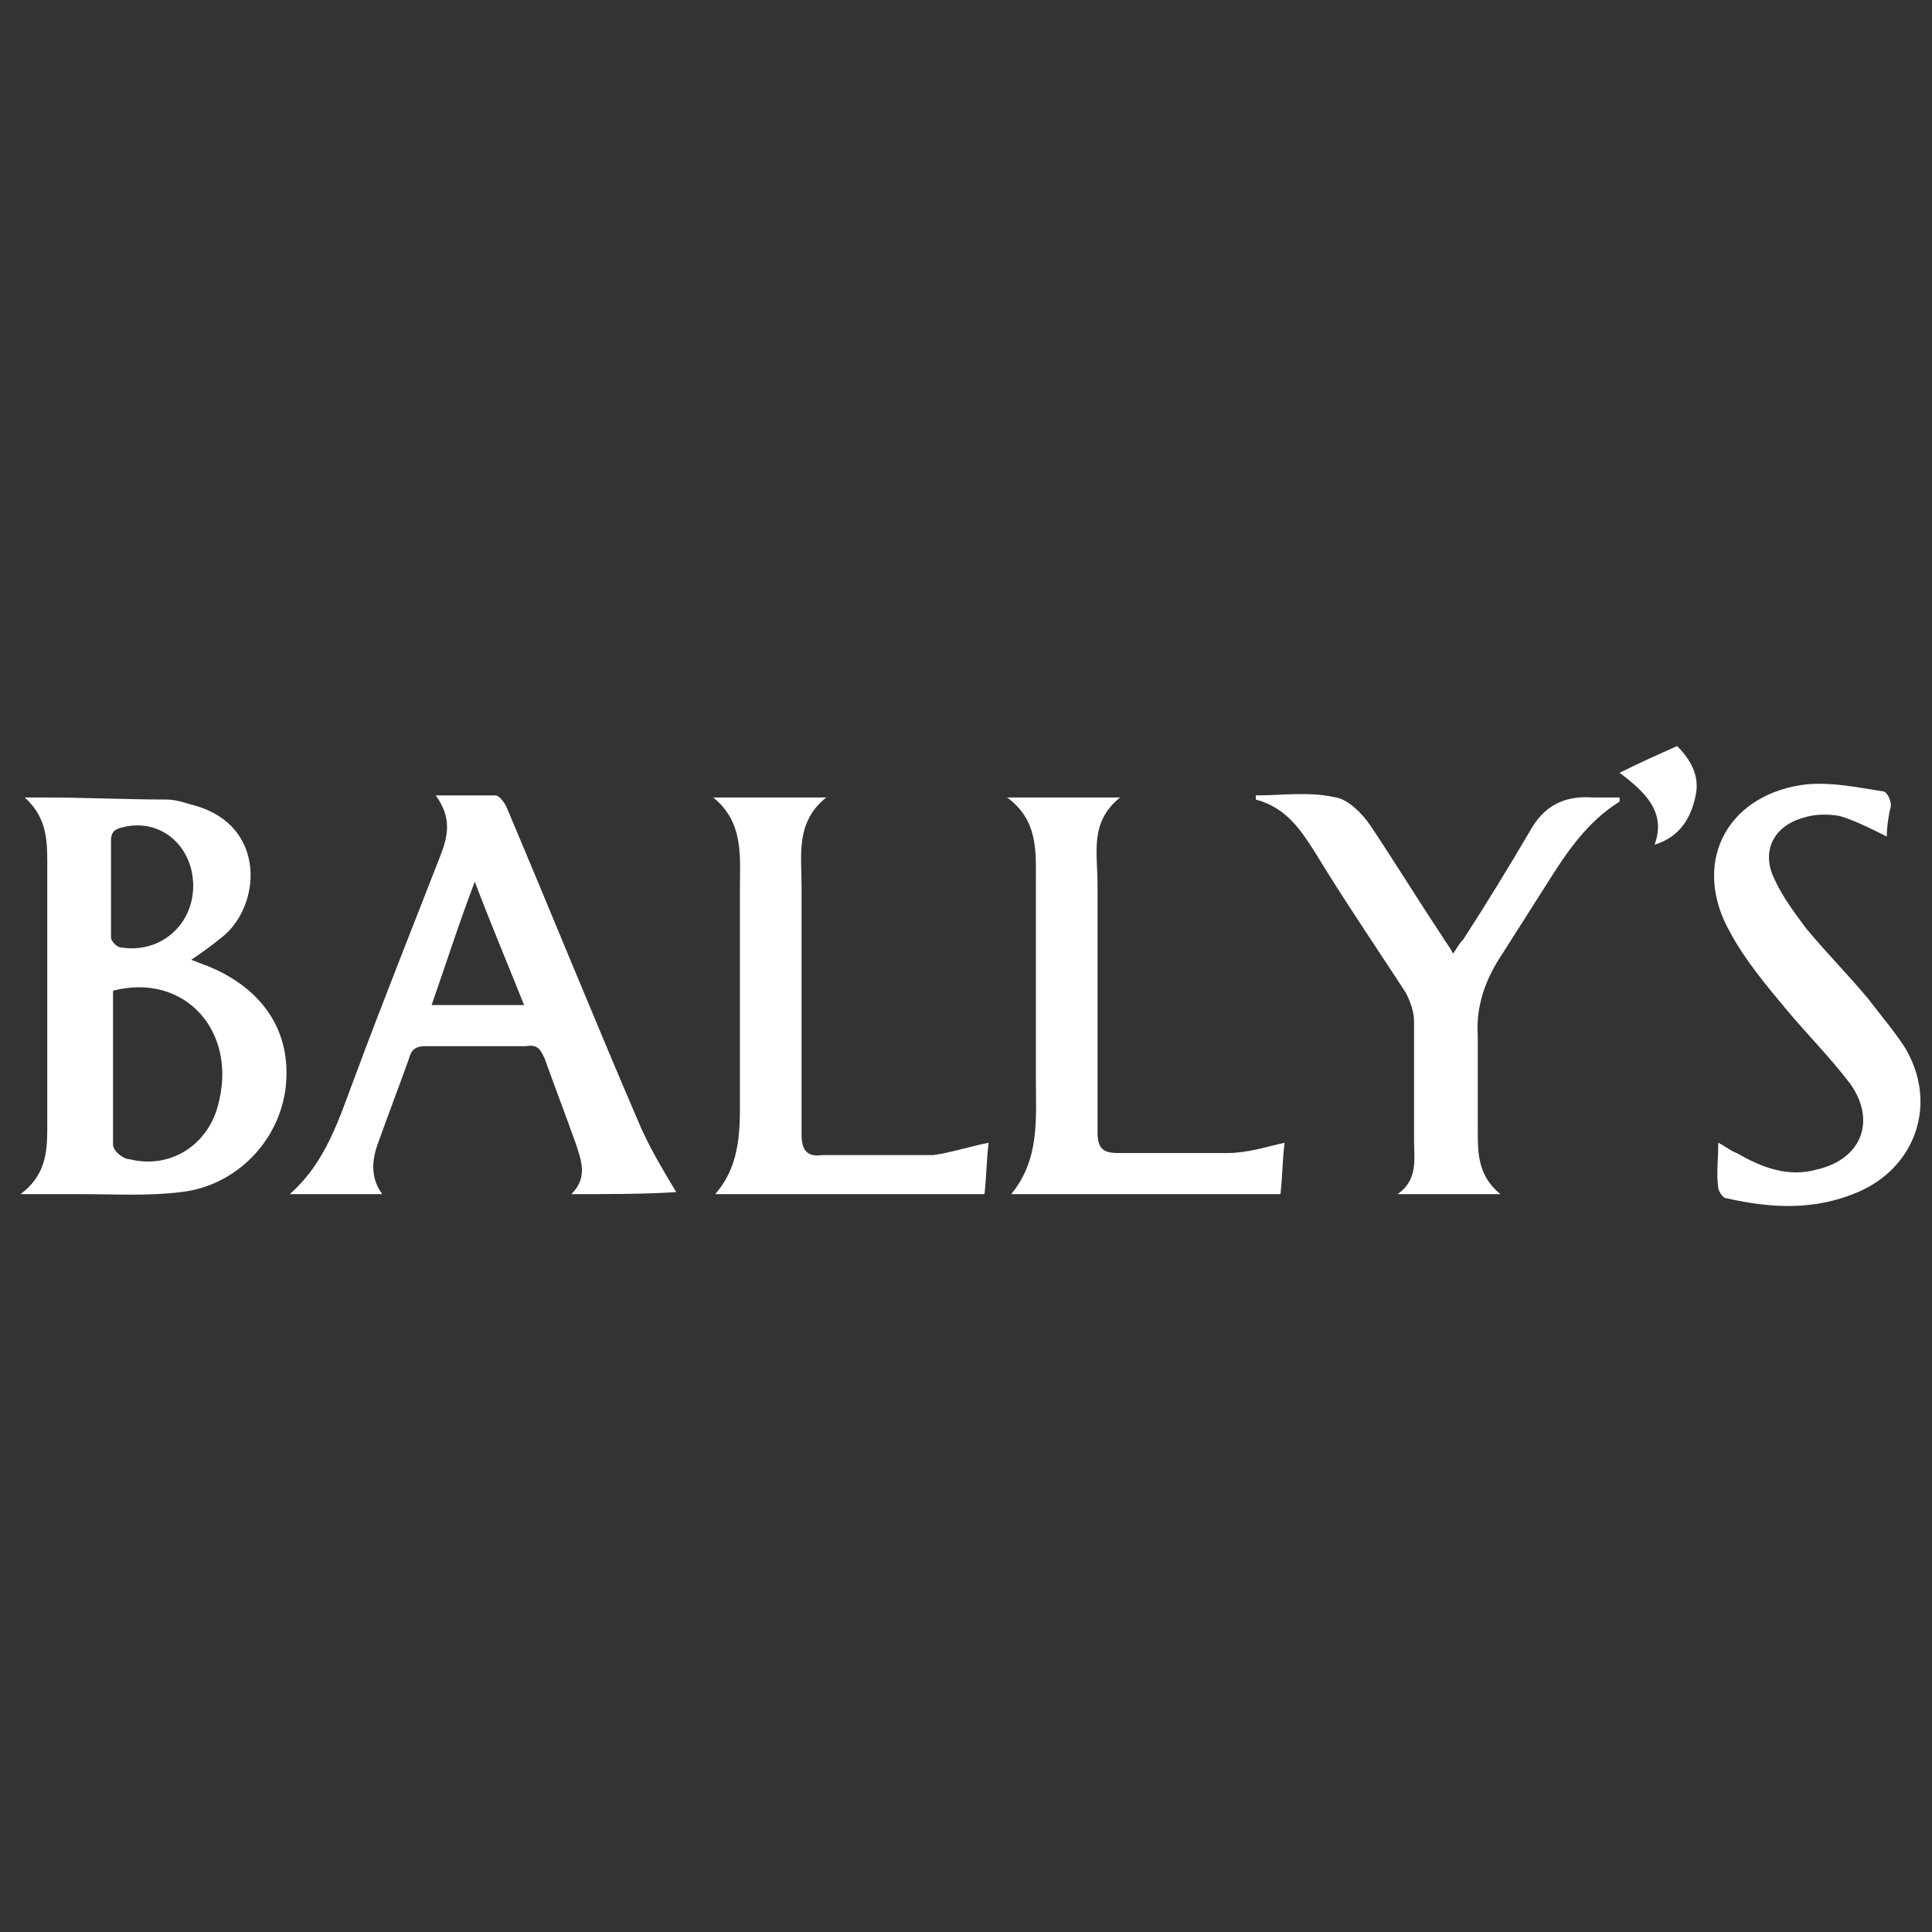 <?xml version="1.0" encoding="UTF-8"?> <!-- Generator: Adobe Illustrator 25.4.1, SVG Export Plug-In . SVG Version: 6.00 Build 0) --> <svg xmlns="http://www.w3.org/2000/svg" xmlns:xlink="http://www.w3.org/1999/xlink" version="1.1" id="Layer_1" x="0px" y="0px" viewBox="0 0 94 94" style="enable-background:new 0 0 94 94;" xml:space="preserve"><rect x="0" y="0" width="94" height="94" fill="#333333" stroke="none"/> <style type="text/css"> .st0{fill:#FFFFFF;} </style> <desc>Created with Sketch.</desc> <g> <path class="st0" d="M1,58.1c1.2-0.9,1.3-2,1.3-3.2c0-4.3,0-8.7,0-13c0-1.2-0.1-2.2-1.1-3.1c0.3,0,0.6,0,0.9,0c2,0,4,0.1,6,0.1 c0.5,0,1,0.2,1.4,0.3c3.5,1,3.2,4.9,1.3,6.4c-0.5,0.4-0.9,0.7-1.5,1.1c0.3,0.1,0.5,0.2,0.8,0.3c2.7,1.1,4.1,3.2,3.8,5.9 c-0.3,2.6-2.4,4.8-5.1,5.1c-1.6,0.2-3.2,0.1-4.8,0.1C3.2,58.1,2.2,58.1,1,58.1z M5.5,48.2c0,2.5,0,5,0,7.5c0,0.3,0.5,0.7,0.8,0.7 c2,0.5,3.8-0.7,4.3-2.6C11.6,50.2,9,47.3,5.5,48.2z M9.4,43.1c0-1.8-1.4-3.2-3.2-2.9c-0.4,0.1-0.8,0.1-0.8,0.7c0,1.6,0,3.1,0,4.7 c0,0.2,0.3,0.5,0.5,0.5C7.8,46.4,9.4,45,9.4,43.1z"></path> <path class="st0" d="M27.8,58.1c0.8-0.8,0.5-1.6,0.2-2.5c-0.5-1.4-1-2.7-1.5-4.1c-0.2-0.4-0.3-0.7-0.9-0.6c-1.6,0-3.2,0-4.9,0 c-0.5,0-0.7,0.2-0.8,0.6c-0.5,1.4-1,2.7-1.5,4.1c-0.3,0.8-0.4,1.7,0.2,2.5c-1.5,0-2.9,0-4.5,0c1.8-1.6,2.4-3.7,3.2-5.8 c1.3-3.5,2.7-7,4.1-10.6c0.4-1,0.6-1.9-0.2-3c1.1,0,2,0,2.9,0c0.2,0,0.5,0.4,0.6,0.7c2.2,5.2,4.3,10.4,6.5,15.5 c0.5,1.1,1.1,2.1,1.7,3.1C31.4,58.1,29.7,58.1,27.8,58.1z M25.5,48.9c-0.8-2-1.6-3.9-2.4-6c-0.8,2.1-1.4,4-2.1,6 C22.5,48.9,24,48.9,25.5,48.9z"></path> <path class="st0" d="M61.1,38.7c1.3,0,2.6-0.2,3.9,0.1c0.6,0.1,1.3,0.8,1.7,1.4c1.2,1.8,2.3,3.6,3.5,5.4c0.1,0.2,0.3,0.4,0.5,0.8 c0.2-0.3,0.3-0.5,0.5-0.7c1.1-1.7,2.2-3.5,3.2-5.2c0.7-1.3,1.7-1.8,3.1-1.7c0.4,0,0.9,0,1.3,0c0,0.1,0,0.1,0,0.2 c-1.6,1-2.6,2.5-3.6,4.1c-0.7,1.1-1.4,2.2-2.1,3.3c-0.8,1.2-1.3,2.5-1.2,4c0,1.5,0,3.1,0,4.6c0,1.1,0,2.2,1.1,3.1c-1.7,0-3.3,0-5,0 c1-0.7,0.8-1.7,0.8-2.6c0-1.9,0-3.9,0-5.8c0-0.5-0.2-1-0.4-1.4c-1.5-2.3-3-4.5-4.4-6.8c-0.7-1.1-1.4-2.2-2.9-2.6 C61.1,38.8,61.1,38.8,61.1,38.7z"></path> <path class="st0" d="M91.8,40.7c-0.8-0.4-1.6-0.8-2.3-1c-0.6-0.1-1.2-0.1-1.8,0.1c-1.4,0.4-2,1.6-1.4,2.9c0.4,0.9,1,1.7,1.6,2.5 c1,1.2,2,2.2,3,3.4c0.6,0.8,1.3,1.6,1.8,2.4c1.6,2.7,0.5,5.8-2.3,7c-2.1,0.9-4.2,0.8-6.4,0.3c-0.2,0-0.4-0.4-0.4-0.5 c-0.1-0.7,0-1.3,0-2.2c0.4,0.2,0.6,0.4,0.9,0.5c1.2,0.7,2.5,1.2,3.9,0.8c2.2-0.5,2.9-2.4,1.6-4.2c-1-1.3-2.1-2.4-3.1-3.6 c-1-1.2-2-2.4-2.7-3.7c-1.9-3.3-0.3-6.6,3.4-7.2c1.3-0.2,2.7,0.1,4,0.3c0.2,0,0.4,0.4,0.4,0.7C91.9,39.6,91.8,40.2,91.8,40.7z"></path> <path class="st0" d="M62.5,55.6c-0.1,0.8-0.1,1.6-0.2,2.5c-4.4,0-8.6,0-13.1,0c1.4-1.7,1.2-3.7,1.2-5.6c0-3.2,0-6.5,0-9.7 c0-1.4,0.1-2.9-1.4-4c1.9,0,3.6,0,5.5,0c-1.5,1.2-1.1,2.7-1.1,4.2c0,4,0,8.1,0,12.1c0,0.8,0.3,1,1,1c1.8,0,3.6,0,5.3,0 C60.7,56.1,61.6,55.8,62.5,55.6z"></path> <path class="st0" d="M48.1,55.6c-0.1,0.8-0.1,1.6-0.2,2.5c-4.4,0-8.7,0-13.1,0c1.3-1.5,1.2-3.3,1.2-5c0-3.3,0-6.6,0-9.9 c0-1.5,0.2-3.2-1.3-4.4c1.9,0,3.6,0,5.5,0c-1.5,1.2-1.2,2.8-1.2,4.3c0,4,0,8,0,12.1c0,0.8,0.3,1.1,1,1c1.8,0,3.6,0,5.4,0 C46.2,56.1,47.1,55.8,48.1,55.6z"></path> <path class="st0" d="M78.8,37.6c1-0.5,1.9-0.9,2.8-1.3c0.7,0.7,1.1,1.5,0.9,2.4c-0.2,1-0.7,2-2,2.4C81.1,39.5,80,38.5,78.8,37.6z"></path> </g> </svg> 